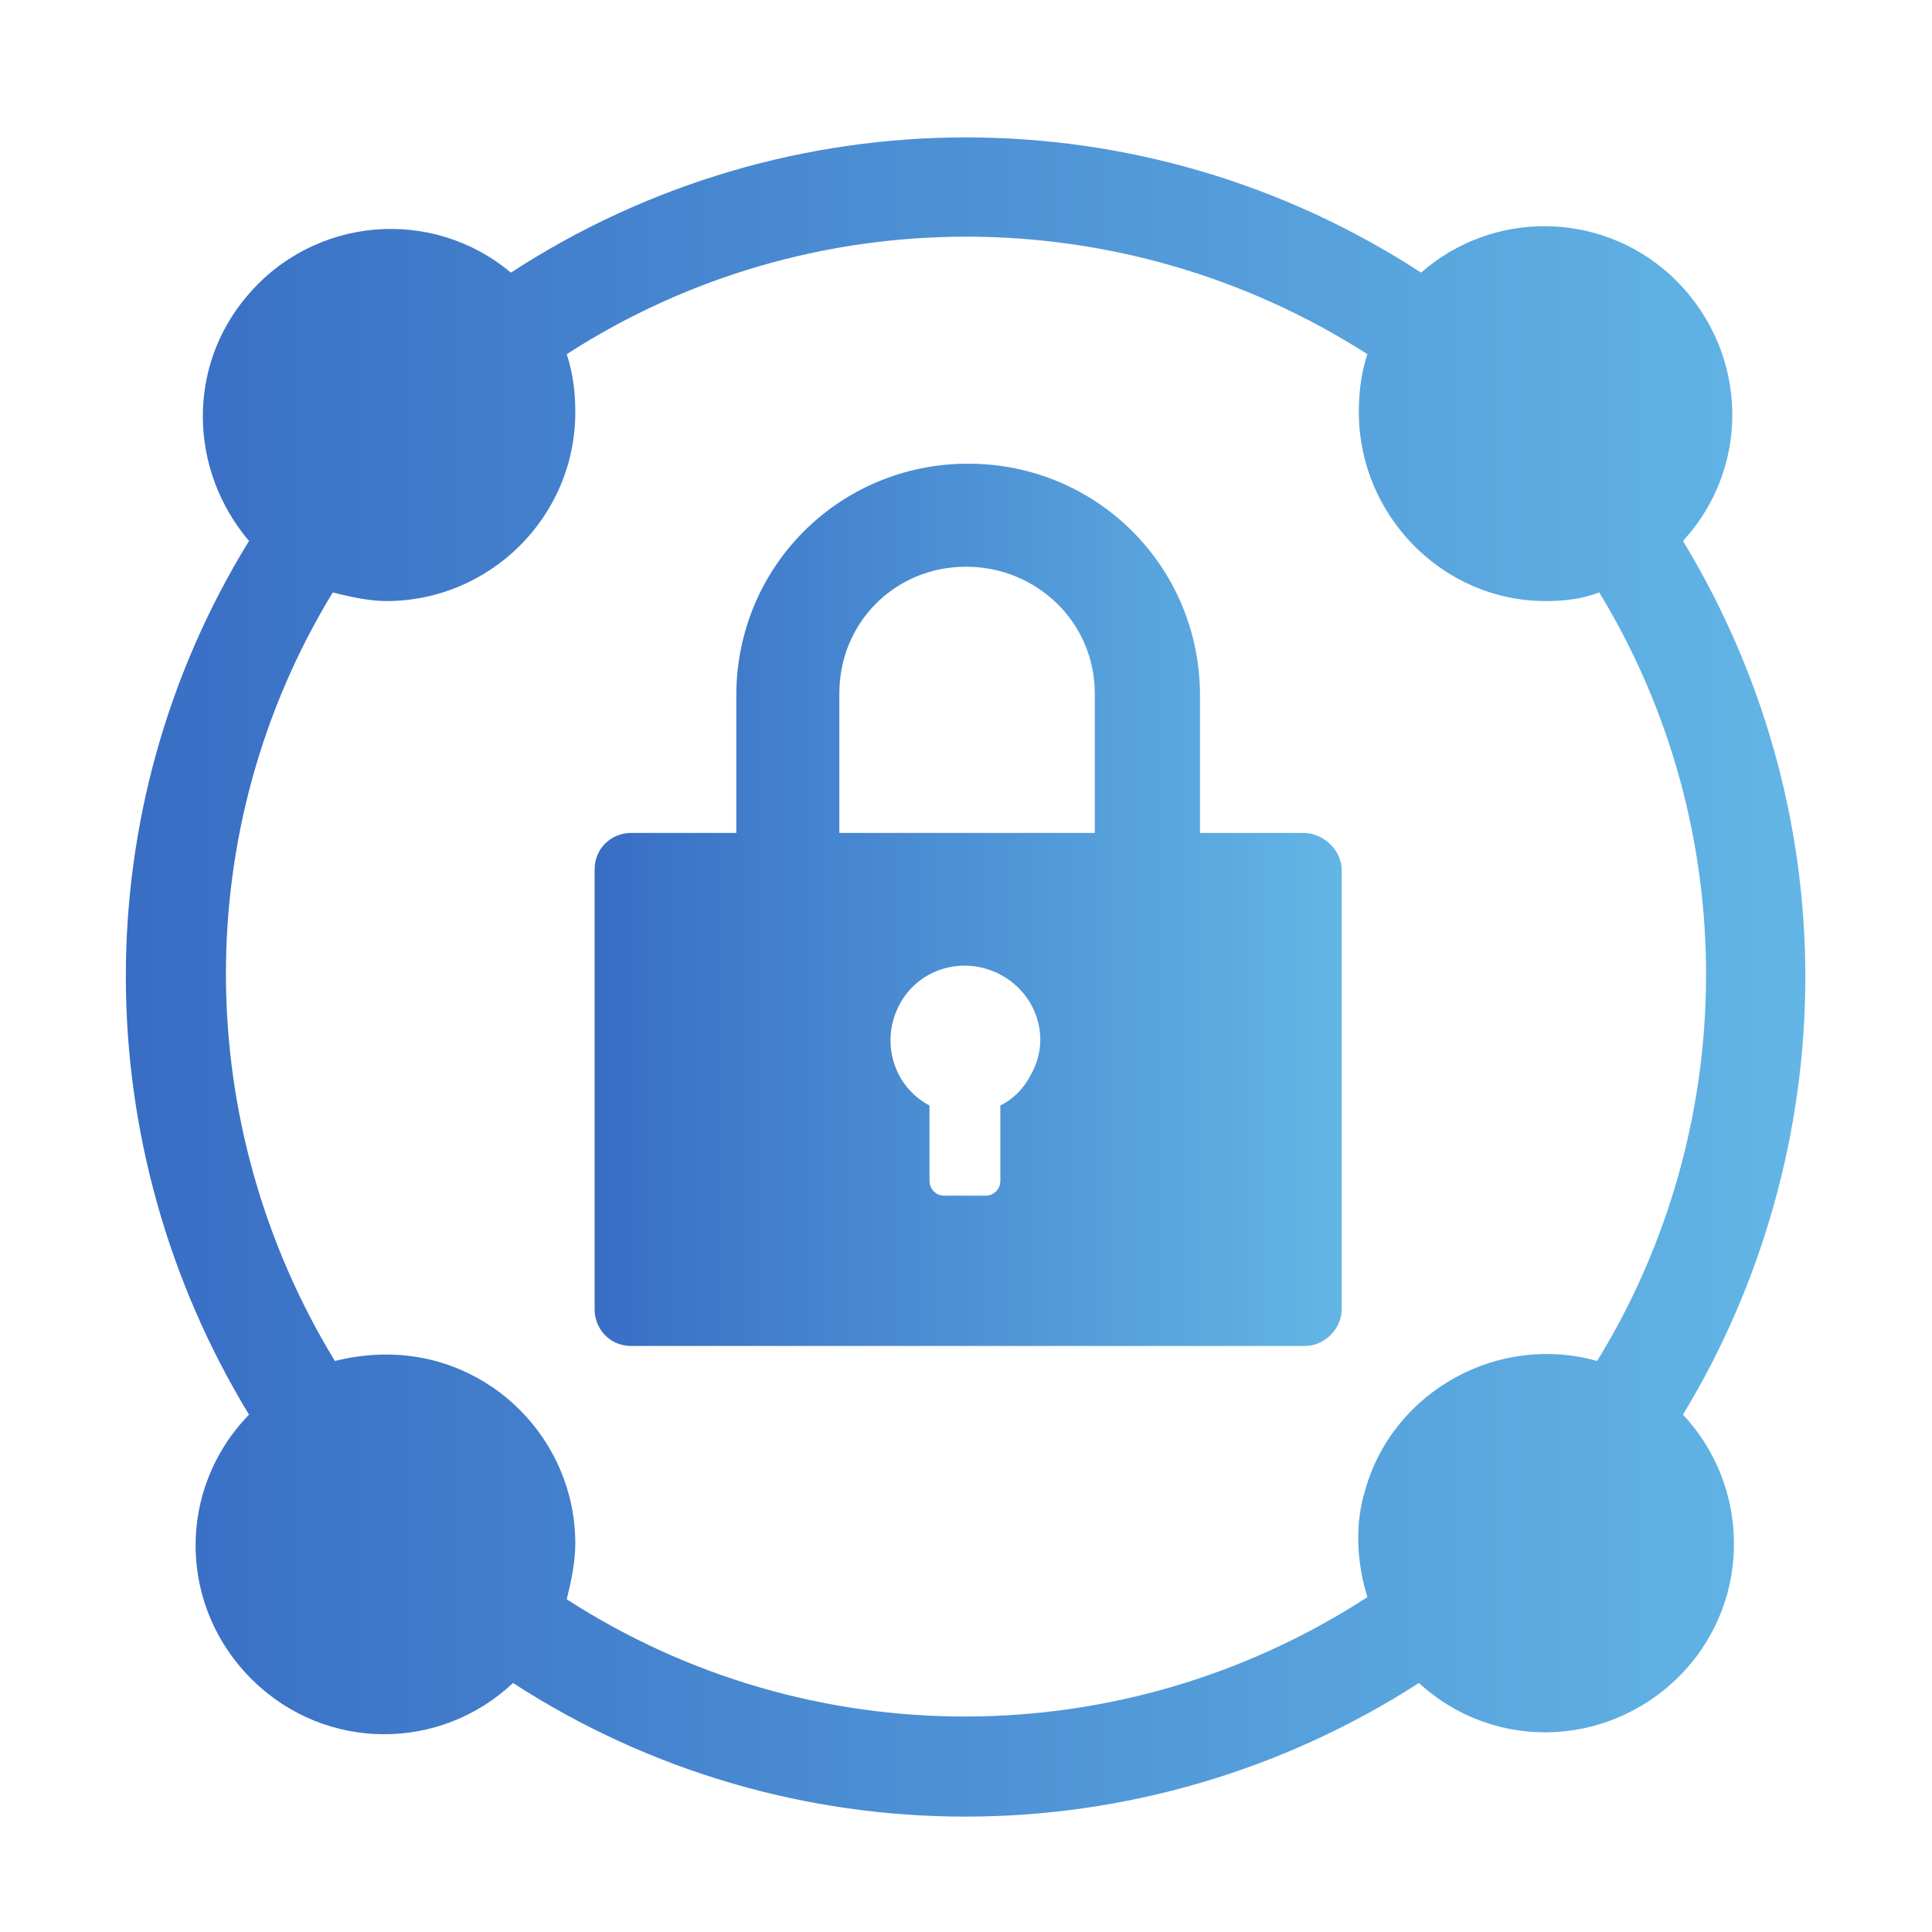 <?xml version="1.0" encoding="utf-8"?>
<!-- Generator: Adobe Illustrator 26.3.1, SVG Export Plug-In . SVG Version: 6.00 Build 0)  -->
<svg version="1.1" id="Layer_1" xmlns="http://www.w3.org/2000/svg" xmlns:xlink="http://www.w3.org/1999/xlink" x="0px" y="0px"
	 viewBox="0 0 90 90" style="enable-background:new 0 0 90 90;" xml:space="preserve">
<style type="text/css">
	.st0{fill:url(#SVGID_1_);}
	.st1{fill:url(#SVGID_00000140704273964676242480000014307715386907189151_);}
	.st2{fill:url(#SVGID_00000018210741908845075130000005347556649380863374_);}
	.st3{fill:url(#SVGID_00000156576414552903867810000005527696759561141138_);}
	.st4{fill:url(#SVGID_00000138543251840704950750000015637002686001844106_);}
	.st5{fill:url(#SVGID_00000086664175363100392760000009879719057309897361_);}
</style>
<g>
	
		<linearGradient id="SVGID_1_" gradientUnits="userSpaceOnUse" x1="26.54" y1="269.901" x2="62.01" y2="269.901" gradientTransform="matrix(1 0 0 -1 0 312)">
		<stop  offset="0" style="stop-color:#376BC3"/>
		<stop  offset="1" style="stop-color:#62B5E5"/>
	</linearGradient>
	<path class="st0" d="M60.7,38.8h-4.8v-6.4c0-6-4.8-10.8-10.8-10.8s-10.8,4.8-10.8,10.8l0,0v6.4h-4.9c-0.9,0-1.7,0.7-1.7,1.7V61
		c0,0.9,0.7,1.7,1.7,1.7h31.4c0.9,0,1.7-0.8,1.7-1.7V40.4C62.4,39.5,61.6,38.8,60.7,38.8z M48,50.1c-0.3,0.6-0.8,1.1-1.4,1.4l0,0
		v3.5c0,0.4-0.3,0.7-0.7,0.7H44c-0.4,0-0.7-0.3-0.7-0.7v-3.5c-1.7-0.9-2.3-3-1.4-4.7c0.9-1.7,3-2.3,4.7-1.4
		C48.3,46.3,49,48.4,48,50.1C48,50.1,48,50.1,48,50.1z M51,38.8H39.1v-6.5c0-3.3,2.6-5.9,5.9-5.9S51,29,51,32.3V38.8z"/>
	
		<linearGradient id="SVGID_00000076572074889487988030000010823864107025293725_" gradientUnits="userSpaceOnUse" x1="3.37" y1="266.478" x2="83.35" y2="266.478" gradientTransform="matrix(1 0 0 -1 0 312)">
		<stop  offset="0" style="stop-color:#376BC3"/>
		<stop  offset="1" style="stop-color:#62B5E5"/>
	</linearGradient>
	<path style="fill:url(#SVGID_00000076572074889487988030000010823864107025293725_);" d="M84.1,45.5c0-7.2-2-14.2-5.7-20.3
		c3.3-3.6,3-9.1-0.6-12.4c-3.3-3-8.3-3-11.6-0.1c-12.9-8.4-29.5-8.4-42.4,0c-3.7-3.1-9.2-2.6-12.3,1.1c-2.8,3.3-2.7,8.1,0.1,11.4
		C3.9,37.7,4,53.4,11.6,65.9c-3.4,3.5-3.3,9,0.2,12.4c3.4,3.3,8.7,3.3,12.1,0.1c12.8,8.3,29.3,8.3,42.2,0c3.6,3.3,9.1,3,12.4-0.6
		c3.1-3.4,3-8.6-0.1-11.9C82.1,59.8,84.1,52.7,84.1,45.5z M26.4,74.5c0.2-0.8,0.4-1.7,0.4-2.6c0-4.8-3.9-8.8-8.8-8.8
		c-0.8,0-1.6,0.1-2.4,0.3c-6.7-11-6.8-24.8-0.1-35.8c0.8,0.2,1.7,0.4,2.5,0.4c4.8,0,8.8-3.9,8.8-8.8c0-0.9-0.1-1.8-0.4-2.7
		c11.3-7.3,25.9-7.3,37.3,0c-0.3,0.9-0.4,1.8-0.4,2.7c0,4.8,3.9,8.8,8.7,8.8c0.9,0,1.7-0.1,2.5-0.4c6.7,11,6.6,24.9-0.1,35.8
		c-4.6-1.3-9.5,1.4-10.8,6c-0.5,1.6-0.4,3.4,0.1,5C52.3,81.8,37.7,81.8,26.4,74.5L26.4,74.5z"/>
</g>
</svg>
